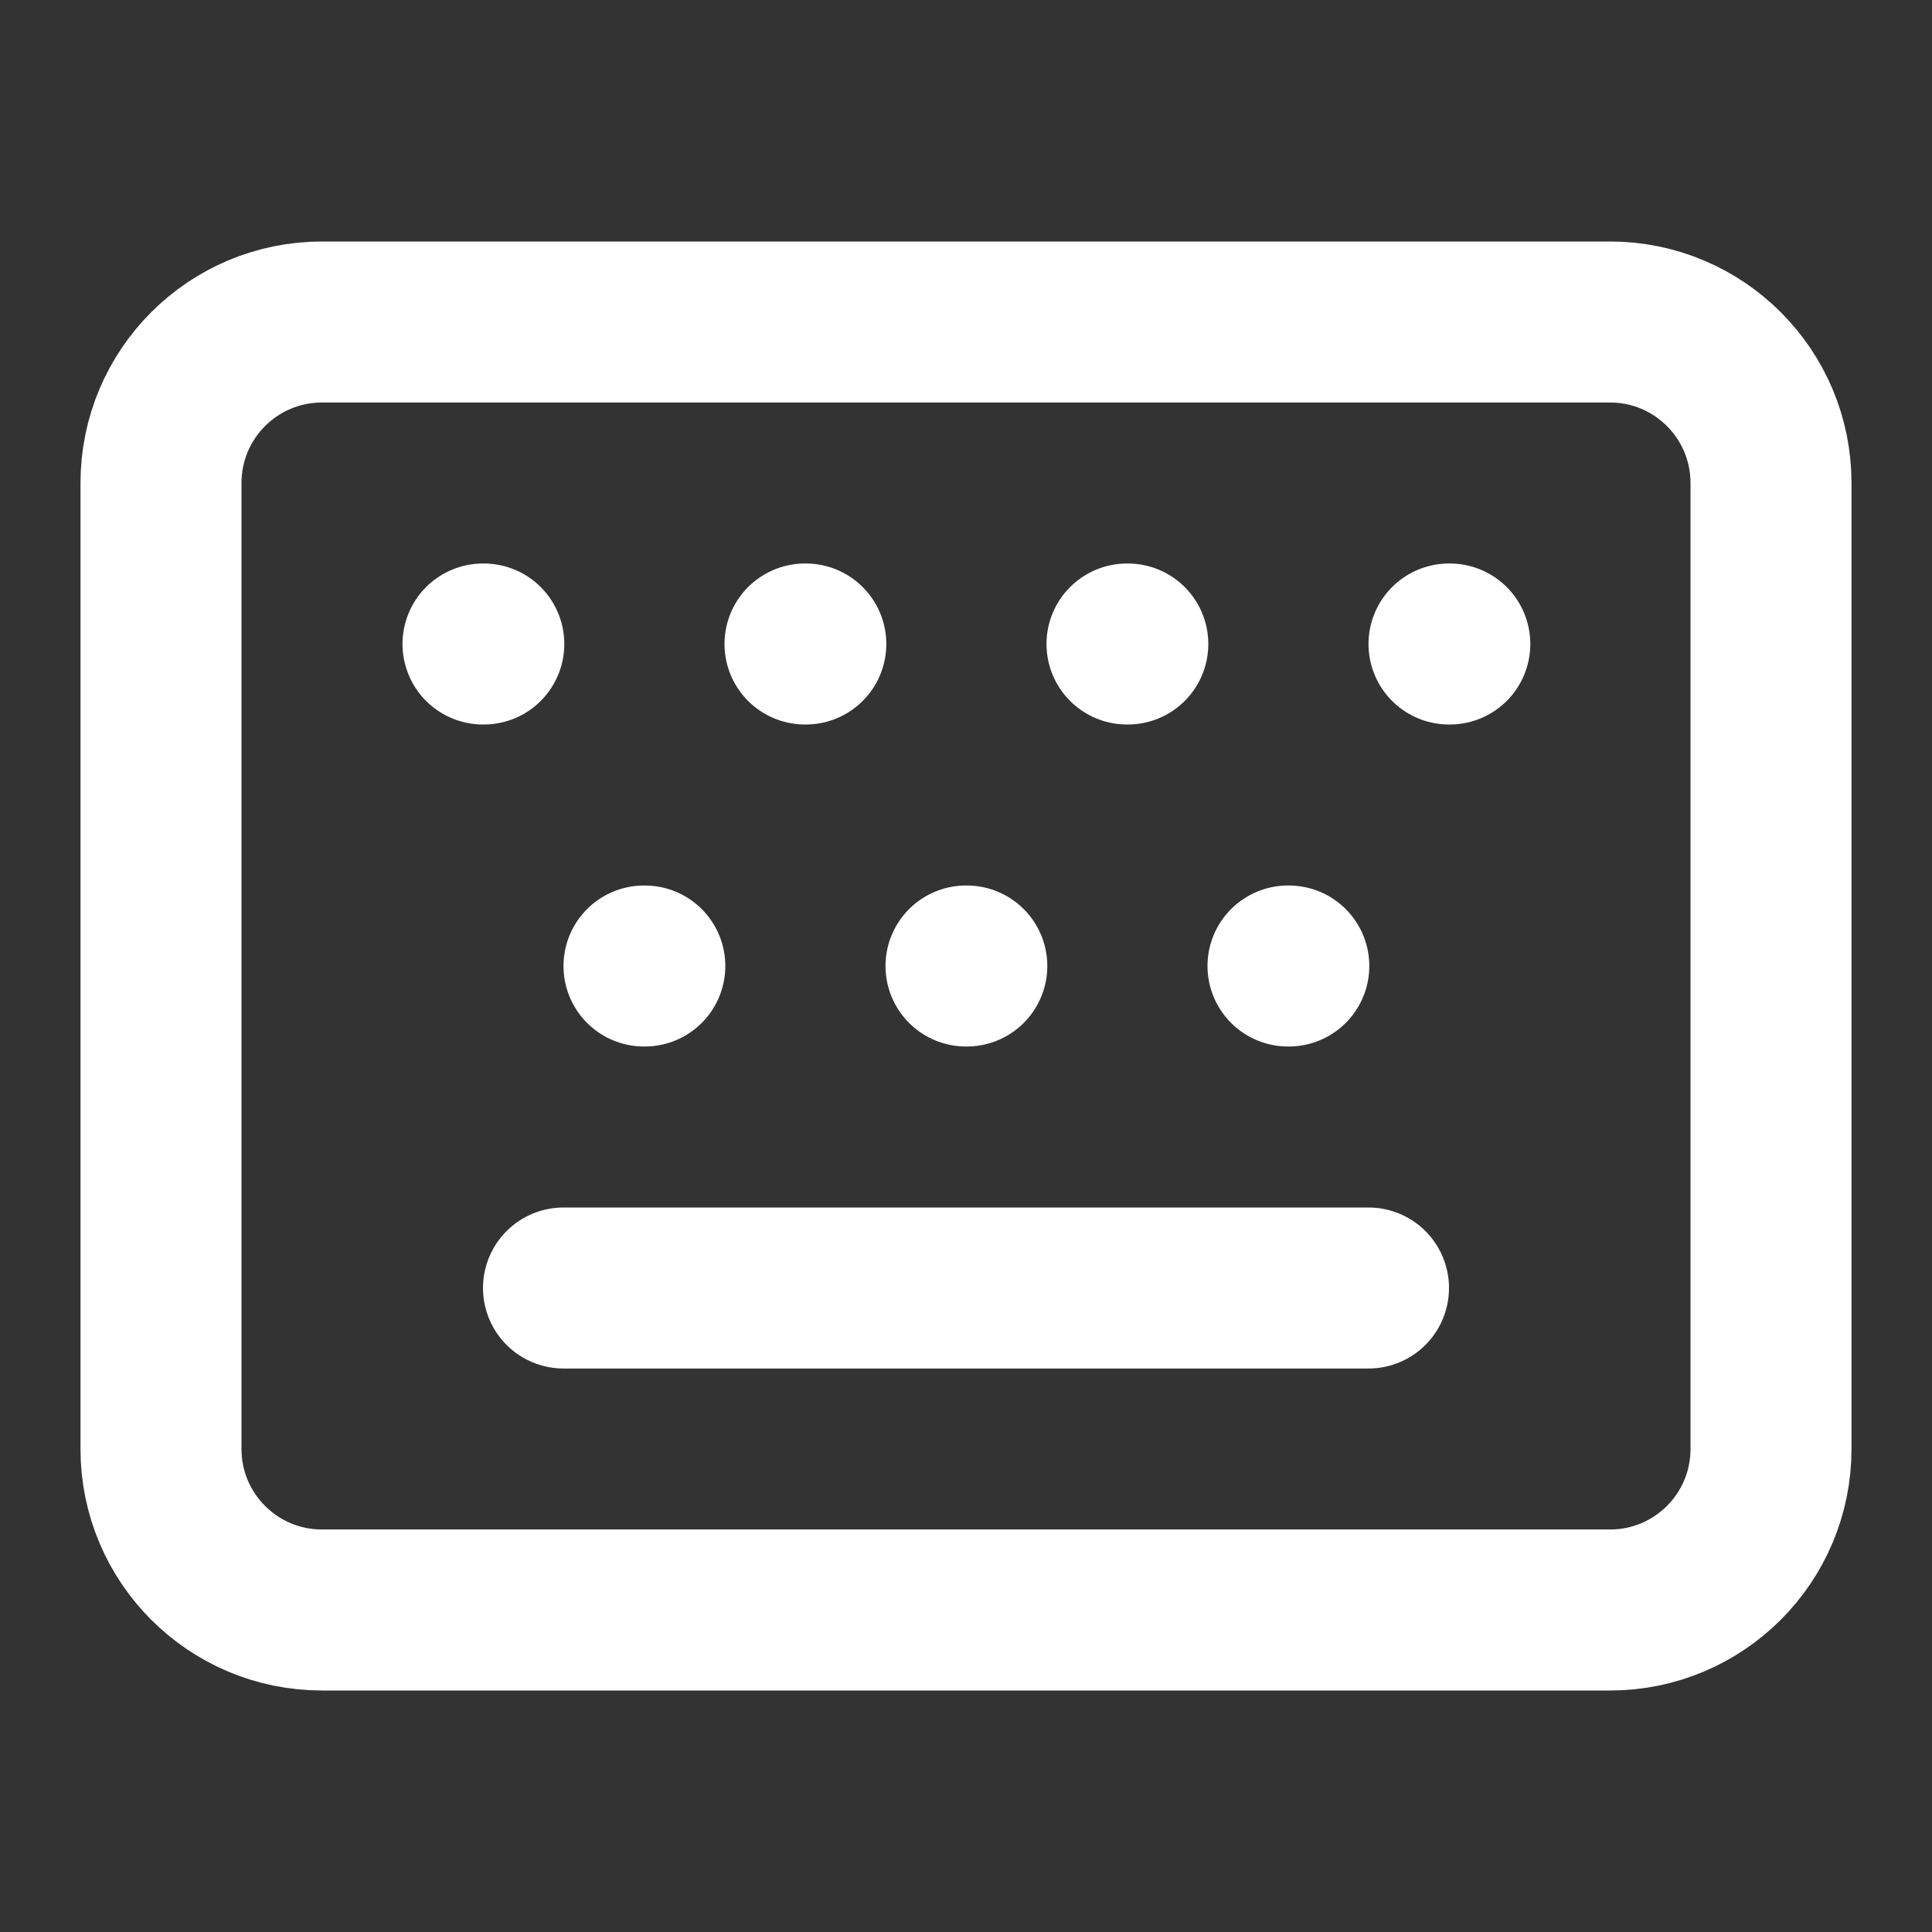 <svg preserveAspectRatio="none" width="100%" height="100%" overflow="visible" style="display: block;" viewBox="0 0 24 24" fill="none" xmlns="http://www.w3.org/2000/svg">
<rect x="0" y="0" width="24" height="24" fill="#333333" stroke="none"/>
<g id="Icon">
<path id="Vector" d="M10 8H10.01" stroke="white" stroke-width="2" stroke-linecap="round" stroke-linejoin="round"/>
<path id="Vector_2" d="M12 12H12.01" stroke="white" stroke-width="2" stroke-linecap="round" stroke-linejoin="round"/>
<path id="Vector_3" d="M14 8H14.01" stroke="white" stroke-width="2" stroke-linecap="round" stroke-linejoin="round"/>
<path id="Vector_4" d="M16 12H16.01" stroke="white" stroke-width="2" stroke-linecap="round" stroke-linejoin="round"/>
<path id="Vector_5" d="M18 8H18.01" stroke="white" stroke-width="2" stroke-linecap="round" stroke-linejoin="round"/>
<path id="Vector_6" d="M6 8H6.01" stroke="white" stroke-width="2" stroke-linecap="round" stroke-linejoin="round"/>
<path id="Vector_7" d="M7 16H17" stroke="white" stroke-width="2" stroke-linecap="round" stroke-linejoin="round"/>
<path id="Vector_8" d="M8 12H8.01" stroke="white" stroke-width="2" stroke-linecap="round" stroke-linejoin="round"/>
<path id="Vector_9" d="M20 4H4C2.895 4 2 4.895 2 6V18C2 19.105 2.895 20 4 20H20C21.105 20 22 19.105 22 18V6C22 4.895 21.105 4 20 4Z" stroke="white" stroke-width="2" stroke-linecap="round" stroke-linejoin="round"/>
</g>
</svg>
